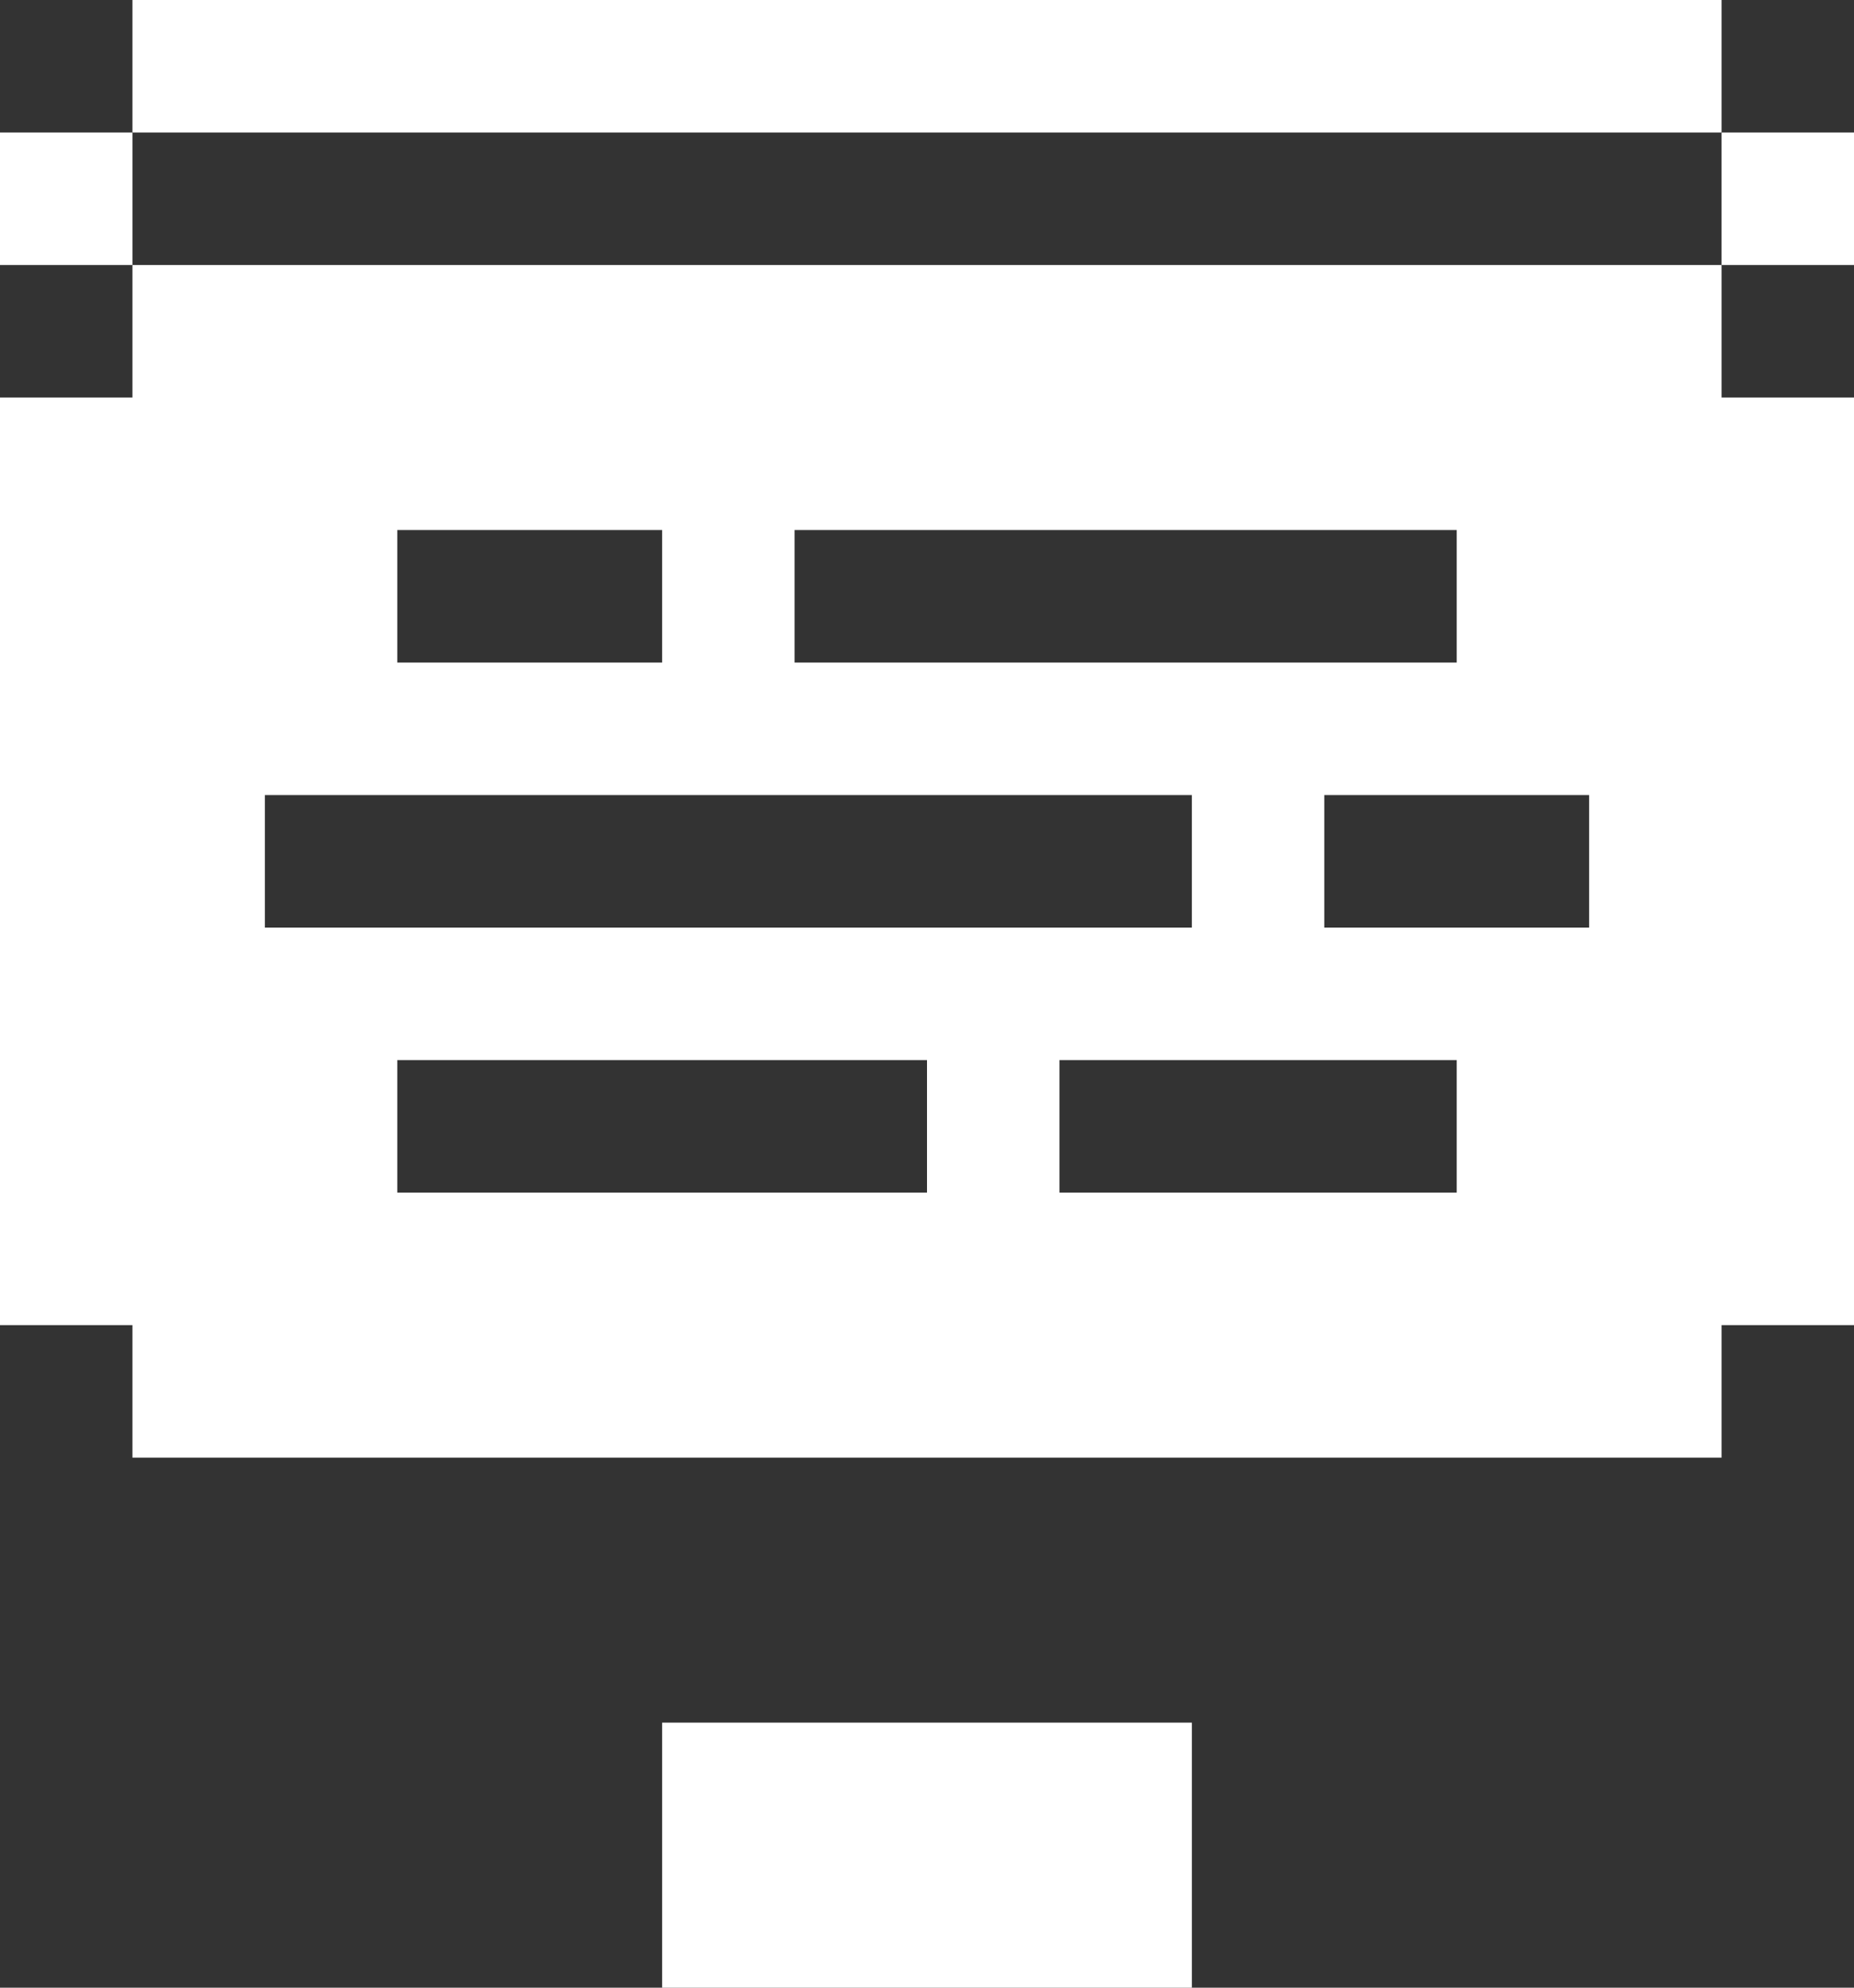 <svg width="14" height="15" viewBox="0 0 14 15" fill="none" xmlns="http://www.w3.org/2000/svg">
<rect x="0" y="0" width="14" height="15" fill="#333333" stroke="none"/>
<path d="M9 13H5V15H9V13Z" fill="white"/>
<path d="M1 2V3H0V10H1V11H13V10H14V3H13V2H1ZM12 7H10V6H12V7ZM2 6H9V7H2V6ZM11 5H6V4H11V5ZM5 5H3V4H5V5ZM3 8H7V9H3V8ZM8 8H11V9H8V8Z" fill="white"/>
<path d="M14 1H13V2H14V1Z" fill="white"/>
<path d="M1 1H0V2H1V1Z" fill="white"/>
<path d="M13 0H1V1H13V0Z" fill="white"/>
</svg>
